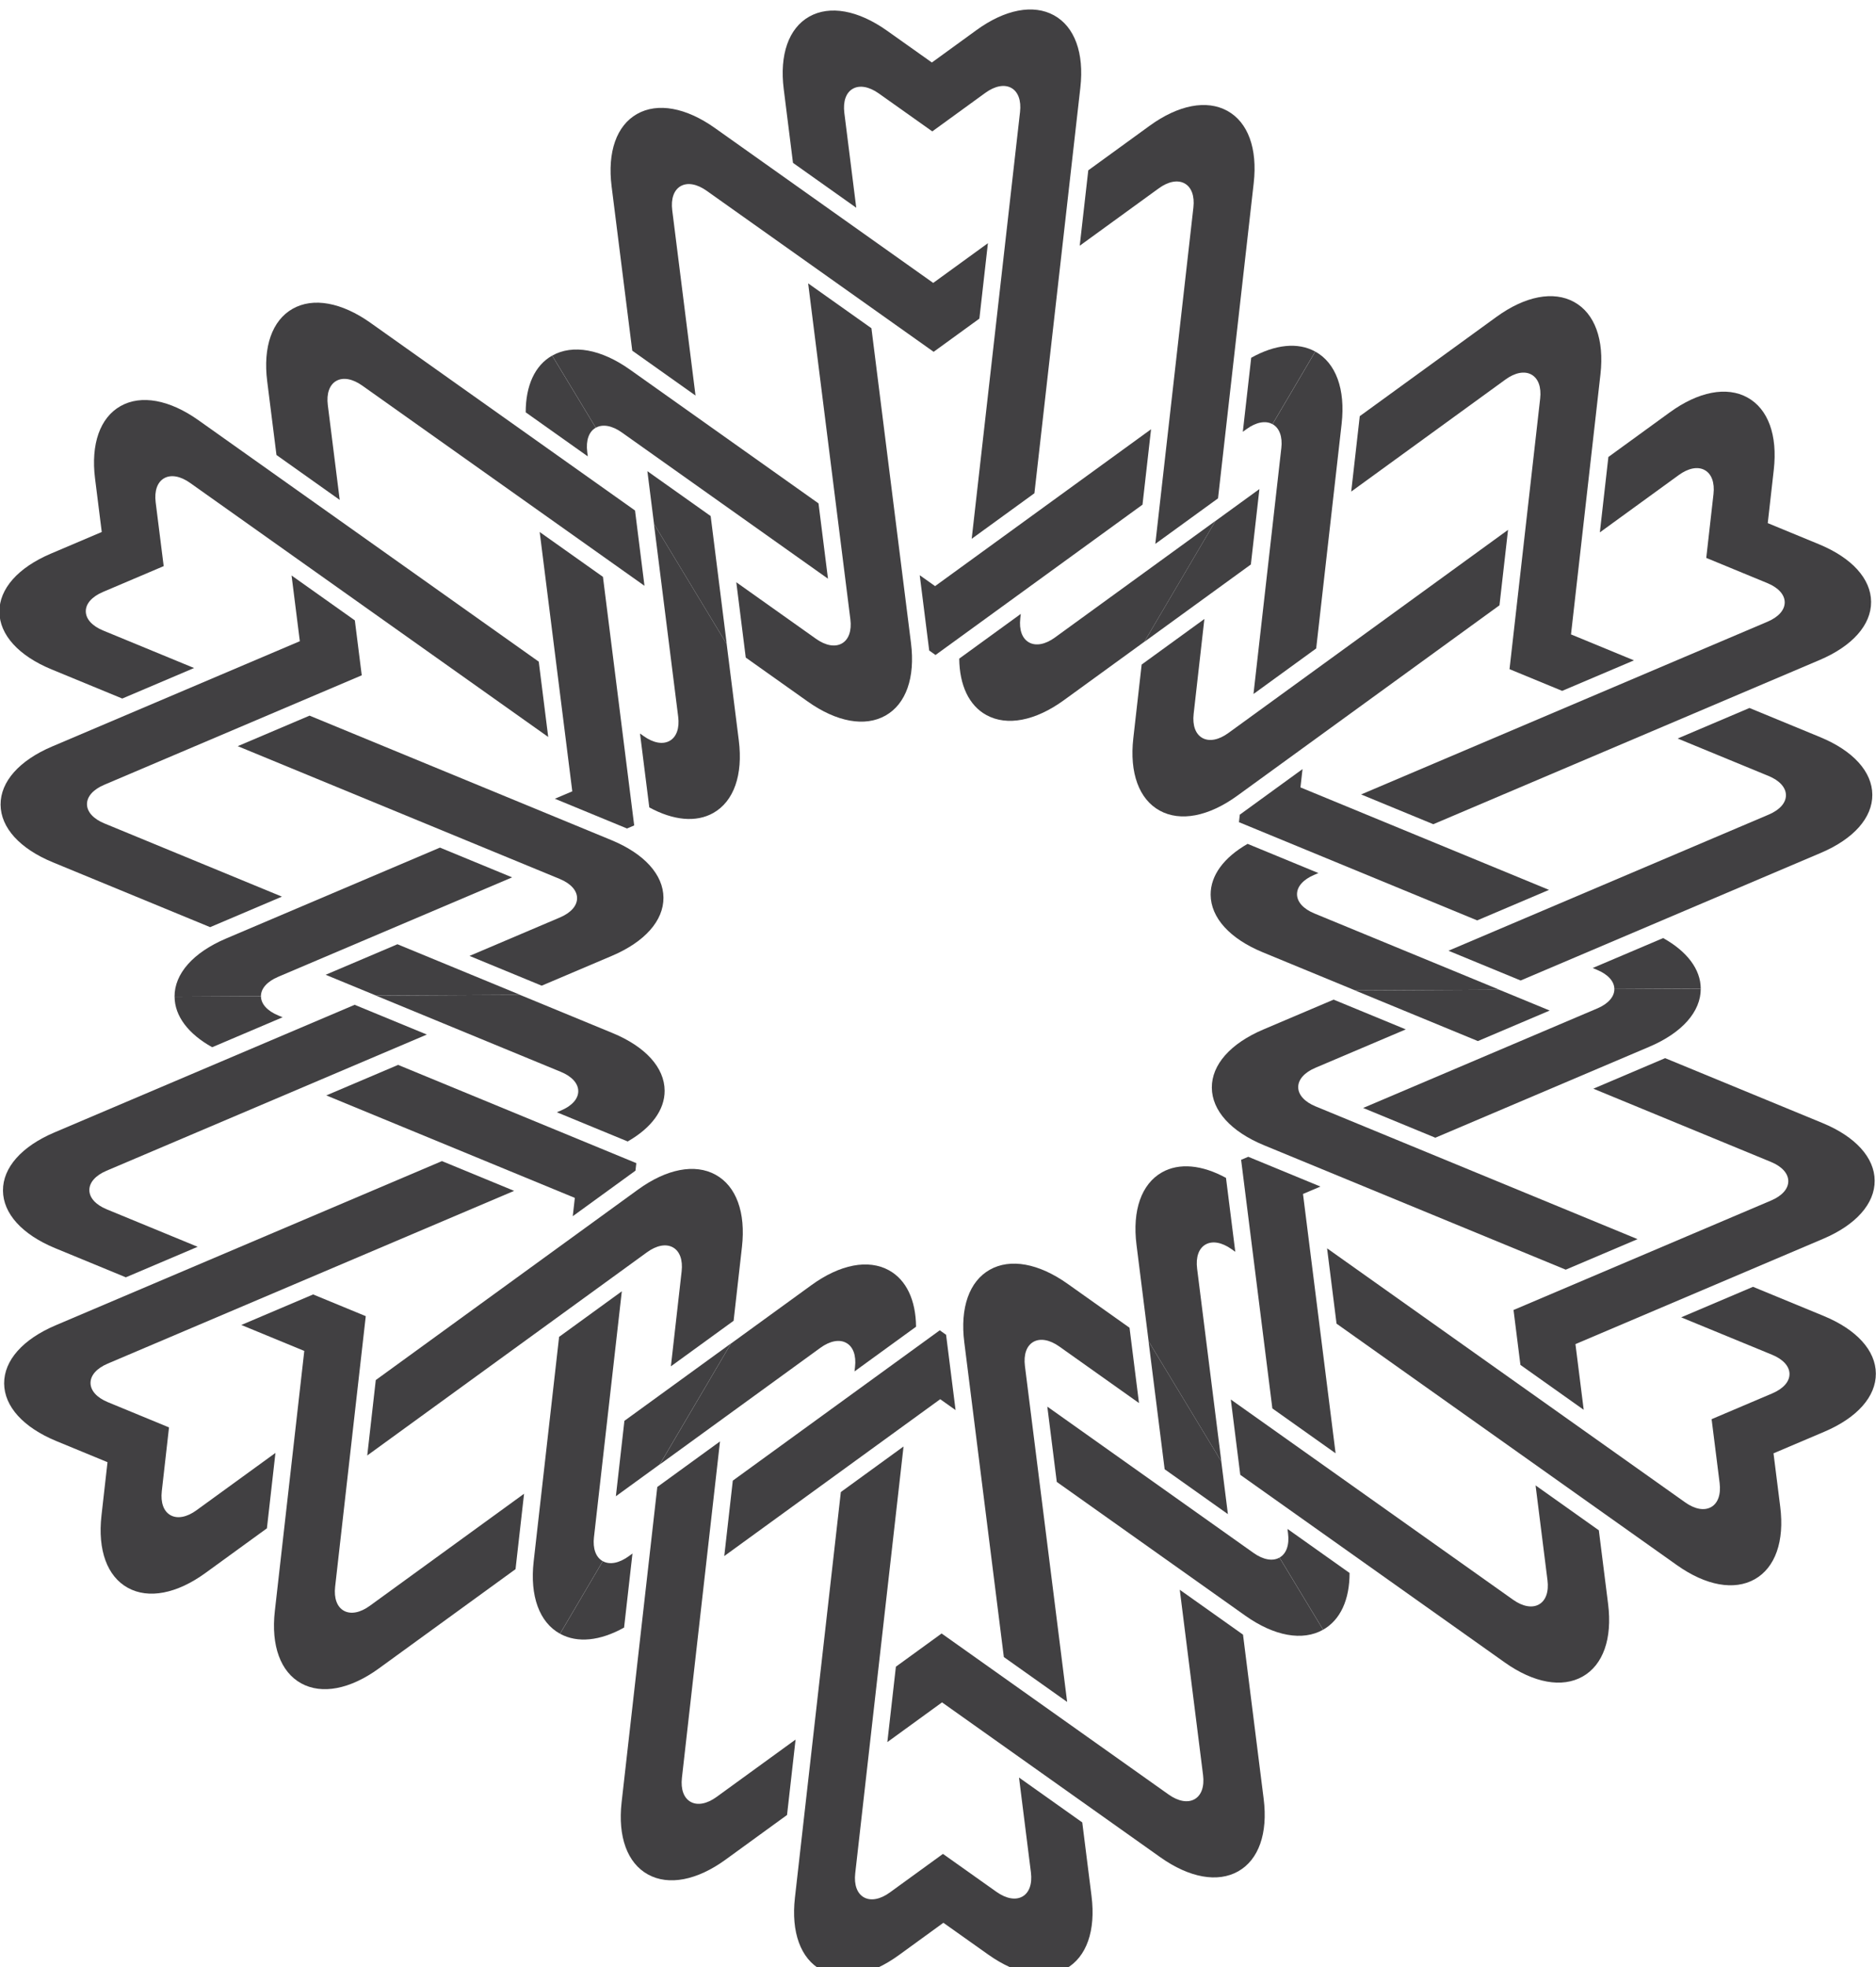 <?xml version="1.0" encoding="UTF-8" standalone="no"?>
<!-- Created with Inkscape (http://www.inkscape.org/) -->

<svg
   width="160.507mm"
   height="168.274mm"
   viewBox="0 0 160.507 168.274"
   version="1.1"
   id="svg5"
   xml:space="preserve"
   xmlns="http://www.w3.org/2000/svg"
   xmlns:svg="http://www.w3.org/2000/svg"><defs
     id="defs2" /><g
     id="layer1"
     transform="translate(-1753.964,-519.139)"><g
       id="g9002"
       transform="matrix(-0.009,-1.462,1.512,-0.008,-232.387,1753.126)"><g
         id="g20467"><g
           id="Layer1002"
           transform="translate(-48.514,-2.154)"><g
             id="g11663"
             transform="translate(448.847,601.542)"><path
               d="m 357.659,760.215 -4.499,-6.061 -4.41,-0.509 1.853,2.496 z"
               style="fill:#414042;fill-rule:evenodd"
               id="path6303" /><path
               d="m 344.516,747.943 c 0.006,5e-4 0.011,5e-4 0.017,10e-4 l 4.392,0.507 -6.51,-8.768 c -0.404,-0.544 -0.506,-1.078 -0.282,-1.466 0.224,-0.389 0.739,-0.567 1.411,-0.489 l 15.825,1.828 -0.002,-0.004 1.285,-2.967 -1.764,-4.074 -1.537,3.55 0.002,0.004 -15.22,-1.758 c -2.017,-0.233 -3.56,0.301 -4.233,1.466 l -3e-4,4e-4 c -0.672,1.165 -0.363,2.769 0.847,4.399 z"
               style="fill:#414042;fill-rule:evenodd"
               id="path6305" /><path
               d="m 346.367,752.392 14.373,1.661 -2.646,-3.565 -13.138,-1.518 c -2.018,-0.233 -3.561,0.301 -4.234,1.466 l 4.233,2.444 c 0.225,-0.389 0.738,-0.567 1.411,-0.489 z"
               style="fill:#414042;fill-rule:evenodd"
               id="path6307" /><path
               d="m 361.887,757.444 -5.552,-0.641 2.646,3.565 4.317,0.498 c 2.017,0.233 3.561,-0.301 4.233,-1.467 0.673,-1.165 0.364,-2.768 -0.847,-4.399 l -11.061,-14.9 -4.41,-0.509 11.802,15.898 c 0.404,0.544 0.506,1.078 0.282,1.466 -0.224,0.389 -0.738,0.567 -1.411,0.489 z"
               style="fill:#414042;fill-rule:evenodd"
               id="path6309" /><path
               d="m 346.981,733.888 4.41,0.509 -3.332,-4.489 c -0.404,-0.543 -0.506,-1.078 -0.282,-1.466 0.223,-0.389 0.738,-0.567 1.41,-0.489 l 3.733,0.431 -0.002,-0.003 1.492,-3.445 c 0.269,-0.622 0.68,-0.978 1.129,-0.978 0.449,0 0.86,0.356 1.129,0.978 l 9.983,23.058 1.764,-4.074 -9.489,-21.917 c -0.807,-1.863 -2.042,-2.933 -3.387,-2.933 -1.345,0 -2.58,1.07 -3.387,2.933 l -1.25,2.886 0.002,0.003 -3.128,-0.361 c -2.018,-0.233 -3.561,0.302 -4.233,1.468 -0.673,1.165 -0.364,2.768 0.847,4.399 z"
               style="fill:#414042;fill-rule:evenodd"
               id="path6311" /><path
               d="m 372.47,751.658 c -0.449,0 -0.86,-0.356 -1.129,-0.978 l -0.104,-0.241 -1.731,3.998 c 0.786,1.346 1.834,2.108 2.964,2.108 1.346,0 2.58,-1.069 3.387,-2.933 l 2.26,-5.219 v -8.147 l -4.517,10.433 c -0.269,0.622 -0.681,0.978 -1.13,0.978 z"
               style="fill:#414042;fill-rule:evenodd"
               id="path6313" /><path
               d="m 375.148,730.956 1.732,3.999 0.105,-0.241 c 0.269,-0.622 0.68,-0.977 1.129,-0.977 10e-4,-2e-4 0.002,4e-4 0.003,4e-4 l 10e-5,-4.888 c -10e-4,0 -0.002,-5e-4 -0.003,-5e-4 -1.131,0 -2.179,0.763 -2.965,2.109 z"
               style="fill:#414042;fill-rule:evenodd"
               id="path6315" /><path
               d="m 372.294,737.399 -6.072,14.025 0.002,0.003 -1.074,-0.124 2.635,3.55 c 0.004,0.005 0.006,0.01 0.009,0.014 l 0.445,0.051 -0.002,-0.004 5.821,-13.442 z"
               style="fill:#414042;fill-rule:evenodd"
               id="path6317" /><path
               d="m 365.696,724.937 c 0.269,-0.622 0.68,-0.978 1.129,-0.978 0.448,-10e-4 0.86,0.356 1.129,0.977 l 7.87,18.173 1.763,-4.074 -7.375,-17.032 c -0.807,-1.863 -2.042,-2.933 -3.387,-2.932 -1.345,0 -2.579,1.07 -3.386,2.933 l -1.727,3.989 1.764,4.074 z"
               style="fill:#414042;fill-rule:evenodd"
               id="path6319" /><path
               d="m 379.353,737.403 -1.235,2.853 v 8.148 l 2.999,-6.927 z"
               style="fill:#414042;fill-rule:evenodd"
               id="path6321" /><path
               d="m 383.939,734.958 4.339,-10.021 c 0.269,-0.622 0.68,-0.978 1.129,-0.978 0.449,0 0.86,0.356 1.129,0.978 l 6.33,14.618 0.002,-0.004 3.212,-0.371 2.646,-3.565 -3.843,0.444 -0.002,0.004 -6.087,-14.06 c -0.807,-1.863 -2.042,-2.933 -3.387,-2.933 -1.345,0 -2.579,1.07 -3.387,2.933 l -3.845,8.882 c 0.002,0.005 0.005,0.01 0.007,0.015 z"
               style="fill:#414042;fill-rule:evenodd"
               id="path6323" /><path
               d="m 379.247,734.713 5.748,13.277 1.764,-4.073 -5.255,-12.137 c -0.807,-1.863 -2.041,-2.933 -3.387,-2.933 v 4.888 c 0.449,0 0.86,0.356 1.129,0.978 z"
               style="fill:#414042;fill-rule:evenodd"
               id="path6325" /><path
               d="m 392.757,732.51 -7.867,18.17 c -0.269,0.622 -0.68,0.978 -1.129,0.978 -0.448,0 -0.859,-0.356 -1.128,-0.978 l -2.221,-5.129 -1.764,4.074 1.726,3.988 c 0.807,1.863 2.042,2.933 3.386,2.933 1.345,0 2.58,-1.069 3.387,-2.933 l 7.374,-17.029 z"
               style="fill:#414042;fill-rule:evenodd"
               id="path6327" /><path
               d="m 399.564,724.937 c 0.269,-0.622 0.68,-0.978 1.129,-0.978 0.449,-10e-4 0.86,0.356 1.129,0.977 l 1.494,3.449 0.002,-0.003 3.729,-0.431 c 0.672,-0.078 1.187,0.101 1.411,0.489 0.225,0.389 0.121,0.923 -0.282,1.466 l -14.977,20.175 4.41,-0.509 14.236,-19.177 c 1.21,-1.631 1.519,-3.235 0.847,-4.399 l -6e-4,-6e-4 c -0.672,-1.165 -2.215,-1.699 -4.233,-1.466 l -3.124,0.36 -0.002,0.003 -1.252,-2.89 c -0.807,-1.863 -2.042,-2.933 -3.387,-2.932 -1.345,0 -2.58,1.07 -3.387,2.933 l -1.727,3.989 1.764,4.074 z"
               style="fill:#414042;fill-rule:evenodd"
               id="path6329" /><path
               d="m 392.935,756.952 c -0.224,-0.389 -0.122,-0.922 0.282,-1.466 l 0.157,-0.21 -4.328,0.5 c -0.772,1.354 -0.909,2.643 -0.344,3.621 0.673,1.165 2.216,1.7 4.234,1.467 l 5.649,-0.653 7.056,-4.074 -11.294,1.305 c -0.672,0.078 -1.186,-0.1 -1.411,-0.489 z"
               style="fill:#414042;fill-rule:evenodd"
               id="path6331" /><path
               d="m 411.277,752.878 c 6e-4,6e-4 6e-4,0.002 10e-4,0.003 l 4.234,-2.445 c -10e-4,-10e-4 -10e-4,-0.002 -0.002,-0.003 -0.565,-0.979 -1.749,-1.505 -3.308,-1.513 l -2.597,3.498 0.262,-0.03 c 0.673,-0.078 1.187,0.101 1.411,0.489 z"
               style="fill:#414042;fill-rule:evenodd"
               id="path6333" /><path
               d="m 405.195,749.67 -15.181,1.754 -0.002,0.003 -0.429,-0.992 -1.757,4.058 c -0.002,0.005 -0.005,0.01 -0.007,0.015 l 0.178,0.411 0.002,-0.004 14.552,-1.681 z"
               style="fill:#414042;fill-rule:evenodd"
               id="path6335" /><path
               d="m 407.135,738.366 5.553,-0.641 c 0.672,-0.078 1.186,0.101 1.411,0.488 0.225,0.388 0.122,0.923 -0.281,1.466 l -11.804,15.902 4.41,-0.509 11.063,-14.903 c 1.21,-1.631 1.519,-3.235 0.846,-4.399 v -10e-5 c -0.673,-1.165 -2.216,-1.699 -4.233,-1.466 l -4.318,0.499 z"
               style="fill:#414042;fill-rule:evenodd"
               id="path6337" /><path
               d="m 398.577,760.216 7.498,-0.866 2.646,-3.565 -3.088,0.357 z"
               style="fill:#414042;fill-rule:evenodd"
               id="path6339" /><path
               d="m 415.766,754.985 -2.635,3.55 10.849,-1.253 c 0.673,-0.078 1.187,0.101 1.411,0.488 0.225,0.389 0.122,0.923 -0.282,1.467 l -9.495,12.79 h 0.004 l 1.927,2.597 4.41,0.509 -2.305,-3.106 h -0.004 l 9.133,-12.302 c 1.211,-1.631 1.519,-3.234 0.847,-4.399 -0.672,-1.165 -2.216,-1.7 -4.233,-1.466 l -9.615,1.111 c -0.003,0.005 -0.006,0.01 -0.01,0.014 z"
               style="fill:#414042;fill-rule:evenodd"
               id="path6341" /><path
               d="m 406.783,765.457 7.883,-10.619 c 1.211,-1.631 1.519,-3.234 0.846,-4.399 l -4.233,2.444 c 0.225,0.388 0.121,0.923 -0.282,1.466 l -8.624,11.617 z"
               style="fill:#414042;fill-rule:evenodd"
               id="path6343" /><path
               d="m 398.157,771.667 c -0.005,10e-4 -0.011,5e-4 -0.017,10e-4 l -0.267,0.359 h 0.004 l 8.731,11.762 4.41,0.51 -9.11,-12.272 h -0.004 l 0.644,-0.868 z"
               style="fill:#414042;fill-rule:evenodd"
               id="path6345" /><path
               d="m 419.66,764.947 -19.669,2.272 c -0.672,0.078 -1.187,-0.101 -1.411,-0.489 -0.225,-0.389 -0.122,-0.923 0.282,-1.466 l 3.332,-4.487 -4.41,0.509 -2.59,3.489 c -1.211,1.631 -1.519,3.234 -0.847,4.399 0.672,1.166 2.216,1.7 4.234,1.467 l 18.434,-2.129 z"
               style="fill:#414042;fill-rule:evenodd"
               id="path6347" /><path
               d="m 434.422,774.553 -1.875,-2.526 h -0.003 l 1.877,-2.529 c 1.211,-1.631 1.519,-3.235 0.846,-4.399 h 10e-5 c -0.672,-1.165 -2.216,-1.7 -4.233,-1.466 l -4.318,0.498 -2.646,3.564 5.553,-0.641 c 0.673,-0.077 1.187,0.101 1.411,0.489 0.225,0.388 0.121,0.922 -0.281,1.466 l -2.24,3.017 h 0.003 l 2.237,3.014 c 0.404,0.544 0.506,1.079 0.282,1.467 -0.224,0.388 -0.739,0.567 -1.411,0.489 l -24.961,-2.884 2.646,3.565 23.726,2.741 c 2.018,0.233 3.561,-0.301 4.234,-1.467 0.672,-1.165 0.364,-2.769 -0.847,-4.399 z"
               style="fill:#414042;fill-rule:evenodd"
               id="path6349" /><path
               d="m 399.993,776.833 0.26,0.03 -2.597,-3.498 c -1.558,0.007 -2.743,0.534 -3.308,1.513 -0.672,1.165 -0.364,2.769 0.847,4.4 l 3.389,4.566 7.056,4.074 -6.777,-9.129 c -0.404,-0.543 -0.507,-1.078 -0.282,-1.466 0.224,-0.389 0.738,-0.567 1.411,-0.489 z"
               style="fill:#414042;fill-rule:evenodd"
               id="path6351" /><path
               d="m 411.279,791.172 1.737,1.003 2.496,1.441 c 10e-4,-10e-4 0.002,-0.002 0.003,-0.003 0.565,-0.979 0.428,-2.268 -0.345,-3.622 l -4.329,-0.5 0.157,0.211 c 0.404,0.544 0.506,1.079 0.282,1.466 -10e-4,10e-4 -0.002,10e-4 -0.002,0.003 z"
               style="fill:#414042;fill-rule:evenodd"
               id="path6353" /><path
               d="m 426.188,780.837 -4.41,-0.51 3.332,4.489 c 0.404,0.543 0.506,1.078 0.282,1.467 -0.224,0.388 -0.739,0.567 -1.411,0.489 l -19.673,-2.272 2.646,3.565 18.438,2.129 c 2.017,0.233 3.561,-0.301 4.233,-1.468 0.672,-1.165 0.363,-2.768 -0.847,-4.399 z"
               style="fill:#414042;fill-rule:evenodd"
               id="path6355" /><path
               d="m 400.659,785.042 -2.083,-1.202 4.499,6.06 4.41,0.51 -1.853,-2.496 z"
               style="fill:#414042;fill-rule:evenodd"
               id="path6357" /><path
               d="m 411.718,796.112 c -0.006,-5e-4 -0.011,-5e-4 -0.017,-10e-4 l -4.392,-0.507 6.51,8.768 c 0.404,0.543 0.506,1.078 0.282,1.466 -0.225,0.389 -0.738,0.567 -1.411,0.489 l -15.825,-1.828 0.002,0.004 -1.285,2.967 1.763,4.074 1.537,-3.55 -0.002,-0.004 15.22,1.758 c 2.017,0.233 3.561,-0.301 4.233,-1.466 h 6e-4 c 0.672,-1.165 0.363,-2.769 -0.847,-4.399 z"
               style="fill:#414042;fill-rule:evenodd"
               id="path6359" /><path
               d="m 409.868,791.663 -14.373,-1.66 2.646,3.564 13.138,1.518 c 2.018,0.233 3.56,-0.301 4.233,-1.466 l -0.613,-0.353 -3.621,-2.091 c -0.224,0.389 -0.738,0.567 -1.411,0.489 z"
               style="fill:#414042;fill-rule:evenodd"
               id="path6361" /><path
               d="m 388.45,789.202 c -0.003,-0.005 -0.005,-0.01 -0.009,-0.015 l -0.445,-0.051 0.002,0.004 -5.82,13.442 1.764,4.074 6.072,-14.025 -0.002,-0.003 1.074,0.124 z"
               style="fill:#414042;fill-rule:evenodd"
               id="path6363" /><path
               d="m 405.02,804.464 -11.802,-15.898 c -0.404,-0.544 -0.506,-1.078 -0.282,-1.467 0.224,-0.388 0.738,-0.567 1.411,-0.489 l 5.552,0.641 -2.646,-3.565 -4.317,-0.499 c -2.018,-0.233 -3.561,0.301 -4.234,1.466 -0.672,1.165 -0.363,2.769 0.847,4.4 l 11.06,14.9 z"
               style="fill:#414042;fill-rule:evenodd"
               id="path6365" /><path
               d="m 409.254,810.167 -4.41,-0.509 3.332,4.488 c 0.404,0.544 0.507,1.078 0.282,1.466 -0.224,0.389 -0.738,0.567 -1.41,0.489 l -3.733,-0.431 0.002,0.002 -1.492,3.445 c -0.269,0.622 -0.68,0.977 -1.129,0.977 -0.449,0 -0.86,-0.356 -1.129,-0.977 l -9.983,-23.059 -1.764,4.074 9.489,21.918 c 0.807,1.863 2.042,2.932 3.387,2.932 1.346,0 2.58,-1.069 3.387,-2.932 l 1.25,-2.886 -0.002,-0.003 3.128,0.361 c 2.017,0.233 3.561,-0.301 4.232,-1.467 0.673,-1.165 0.364,-2.769 -0.846,-4.399 z"
               style="fill:#414042;fill-rule:evenodd"
               id="path6367" /><path
               d="m 383.765,792.397 c 0.448,0 0.859,0.356 1.128,0.978 l 0.104,0.241 1.731,-3.998 c -0.786,-1.346 -1.834,-2.109 -2.964,-2.109 -1.345,0 -2.58,1.069 -3.387,2.933 l -2.26,5.218 v 8.148 l 4.517,-10.433 c 0.269,-0.622 0.68,-0.978 1.129,-0.978 z"
               style="fill:#414042;fill-rule:evenodd"
               id="path6369" /><path
               d="m 379.25,809.342 c -0.269,0.622 -0.681,0.978 -1.129,0.978 -0.001,0 -0.002,-6e-4 -0.003,-6e-4 v 4.888 c 0.001,0 0.003,6e-4 0.004,6e-4 1.13,0 2.179,-0.763 2.965,-2.109 l -1.731,-3.999 z"
               style="fill:#414042;fill-rule:evenodd"
               id="path6371" /><path
               d="m 390.539,819.119 c -0.268,0.622 -0.68,0.977 -1.129,0.977 -0.448,10e-4 -0.86,-0.356 -1.129,-0.976 l -7.869,-18.174 -1.764,4.074 7.375,17.032 c 0.807,1.864 2.042,2.933 3.387,2.932 1.345,0 2.579,-1.069 3.386,-2.932 l 1.727,-3.989 -1.764,-4.074 z"
               style="fill:#414042;fill-rule:evenodd"
               id="path6373" /><path
               d="m 376.881,806.653 1.235,-2.853 v -8.148 l -2.999,6.927 z"
               style="fill:#414042;fill-rule:evenodd"
               id="path6375" /><path
               d="m 372.295,809.096 -4.339,10.022 c -0.269,0.622 -0.68,0.977 -1.129,0.977 -0.449,0 -0.86,-0.356 -1.129,-0.977 l -6.329,-14.619 -0.002,0.004 -3.212,0.371 -2.646,3.565 3.843,-0.444 0.002,-0.004 6.087,14.06 c 0.807,1.863 2.041,2.932 3.387,2.932 1.345,0 2.58,-1.069 3.387,-2.932 l 3.845,-8.882 c -0.003,-0.005 -0.005,-0.01 -0.007,-0.015 z"
               style="fill:#414042;fill-rule:evenodd"
               id="path6377" /><path
               d="m 376.988,809.342 -5.749,-13.278 -1.764,4.074 5.255,12.137 c 0.806,1.863 2.041,2.933 3.386,2.933 l 10e-5,-4.888 c -0.449,0 -0.86,-0.356 -1.129,-0.978 z"
               style="fill:#414042;fill-rule:evenodd"
               id="path6379" /><path
               d="m 363.478,811.545 7.867,-18.17 c 0.269,-0.622 0.68,-0.978 1.129,-0.978 0.449,0 0.86,0.356 1.129,0.978 l 2.22,5.129 1.764,-4.074 -1.726,-3.988 c -0.807,-1.863 -2.042,-2.933 -3.387,-2.933 -1.345,0 -2.58,1.069 -3.387,2.933 l -7.373,17.029 z"
               style="fill:#414042;fill-rule:evenodd"
               id="path6381" /><path
               d="m 356.671,819.119 c -0.269,0.622 -0.68,0.977 -1.129,0.977 -0.449,10e-4 -0.86,-0.356 -1.129,-0.976 l -1.493,-3.449 -0.002,0.002 -3.729,0.431 c -0.673,0.077 -1.187,-0.101 -1.411,-0.489 -0.224,-0.389 -0.122,-0.923 0.282,-1.466 l 14.977,-20.175 -4.41,0.509 -14.237,19.177 c -1.21,1.63 -1.519,3.234 -0.847,4.399 0.673,1.165 2.216,1.7 4.233,1.466 l 3.124,-0.361 0.002,-0.003 1.251,2.889 c 0.807,1.864 2.042,2.933 3.387,2.932 1.345,0 2.579,-1.069 3.386,-2.932 l 1.727,-3.989 -1.764,-4.074 z"
               style="fill:#414042;fill-rule:evenodd"
               id="path6383" /><path
               d="m 363.3,787.103 c 0.224,0.388 0.122,0.923 -0.282,1.466 l -0.156,0.21 4.328,-0.5 c 0.773,-1.353 0.909,-2.643 0.344,-3.621 -0.673,-1.165 -2.216,-1.7 -4.234,-1.466 l -5.649,0.652 -7.056,4.073 11.294,-1.304 c 0.673,-0.078 1.187,0.1 1.411,0.489 z"
               style="fill:#414042;fill-rule:evenodd"
               id="path6385" /><path
               d="m 344.958,791.177 c -5e-4,-10e-4 -5e-4,-0.002 -10e-4,-0.003 l -4.234,2.444 c 6e-4,0.001 9e-4,0.002 0.002,0.003 0.565,0.979 1.75,1.506 3.308,1.513 l 2.597,-3.498 -0.262,0.03 c -0.673,0.078 -1.187,-0.101 -1.411,-0.489 z"
               style="fill:#414042;fill-rule:evenodd"
               id="path6387" /><path
               d="m 351.04,794.385 15.182,-1.754 0.002,-0.003 0.429,0.992 1.757,-4.057 c 0.002,-0.005 0.005,-0.01 0.008,-0.015 l -0.178,-0.411 -0.002,0.004 -14.552,1.681 z"
               style="fill:#414042;fill-rule:evenodd"
               id="path6389" /><path
               d="m 349.1,805.689 -5.553,0.641 c -0.673,0.078 -1.187,-0.101 -1.411,-0.488 -0.225,-0.388 -0.122,-0.923 0.281,-1.466 l 11.804,-15.902 -4.41,0.509 -11.063,14.903 c -1.21,1.631 -1.519,3.235 -0.846,4.4 0.672,1.165 2.216,1.699 4.233,1.466 l 4.318,-0.499 z"
               style="fill:#414042;fill-rule:evenodd"
               id="path6391" /><path
               d="m 357.658,783.839 -7.498,0.867 -2.646,3.564 3.088,-0.357 z"
               style="fill:#414042;fill-rule:evenodd"
               id="path6393" /><path
               d="m 340.468,789.07 2.635,-3.55 -10.848,1.253 c -0.673,0.078 -1.187,-0.101 -1.411,-0.489 -0.224,-0.389 -0.122,-0.923 0.282,-1.467 l 9.495,-12.791 h -0.004 l -1.927,-2.596 -4.41,-0.51 2.306,3.106 h 0.004 l -9.133,12.302 c -1.21,1.631 -1.519,3.235 -0.847,4.4 h 10e-5 c 0.672,1.165 2.216,1.7 4.233,1.466 l 9.614,-1.111 c 0.004,-0.005 0.006,-0.01 0.01,-0.014 z"
               style="fill:#414042;fill-rule:evenodd"
               id="path6395" /><path
               d="m 349.452,778.598 -7.884,10.619 c -1.21,1.631 -1.519,3.234 -0.847,4.399 l 4.233,-2.444 c -0.224,-0.389 -0.122,-0.923 0.282,-1.466 l 8.625,-11.617 z"
               style="fill:#414042;fill-rule:evenodd"
               id="path6397" /><path
               d="m 358.078,772.388 c 0.006,-5e-4 0.011,0 0.017,-5e-4 l 0.267,-0.36 h -0.004 l -8.731,-11.761 -4.41,-0.509 9.109,12.271 h 0.004 l -0.644,0.868 z"
               style="fill:#414042;fill-rule:evenodd"
               id="path6399" /><path
               d="m 336.575,779.108 19.669,-2.272 c 0.673,-0.078 1.187,0.101 1.411,0.489 0.224,0.388 0.122,0.922 -0.282,1.466 l -3.332,4.487 4.41,-0.51 2.59,-3.489 c 1.211,-1.631 1.519,-3.234 0.847,-4.399 -0.673,-1.166 -2.216,-1.7 -4.233,-1.467 l -18.434,2.129 z"
               style="fill:#414042;fill-rule:evenodd"
               id="path6401" /><path
               d="m 332.166,776.358 -5.553,0.641 c -0.673,0.077 -1.187,-0.101 -1.411,-0.489 -0.225,-0.388 -0.121,-0.923 0.281,-1.466 l 2.24,-3.018 h -0.003 l -2.237,-3.014 c -0.404,-0.543 -0.506,-1.078 -0.282,-1.466 0.224,-0.389 0.739,-0.567 1.411,-0.489 l 24.961,2.883 -2.646,-3.564 -23.726,-2.74 c -2.017,-0.233 -3.56,0.301 -4.233,1.466 l -4e-4,6e-4 c -0.672,1.165 -0.363,2.768 0.847,4.399 l 1.875,2.525 h 0.003 l -1.877,2.529 c -1.21,1.631 -1.519,3.235 -0.846,4.399 v 0 c 0.673,1.165 2.216,1.699 4.233,1.466 l 4.318,-0.499 z"
               style="fill:#414042;fill-rule:evenodd"
               id="path6403" /><path
               d="m 356.242,767.222 -0.261,-0.03 2.597,3.498 c 1.558,-0.007 2.743,-0.534 3.308,-1.513 0.673,-1.165 0.364,-2.769 -0.847,-4.399 l -3.389,-4.566 -7.056,-4.073 6.777,9.128 c 0.404,0.543 0.506,1.078 0.282,1.466 -0.224,0.389 -0.739,0.567 -1.411,0.489 z"
               style="fill:#414042;fill-rule:evenodd"
               id="path6405" /><path
               d="m 344.956,752.883 -2.86,-1.651 -1.374,-0.793 c -5e-4,10e-4 -0.001,0.002 -0.002,0.003 -0.565,0.979 -0.429,2.268 0.344,3.622 l 4.329,0.5 -0.157,-0.212 c -0.404,-0.543 -0.506,-1.078 -0.282,-1.466 5e-4,-10e-4 0.002,-10e-4 0.002,-0.003 z"
               style="fill:#414042;fill-rule:evenodd"
               id="path6407" /><path
               d="m 330.047,763.219 4.41,0.509 -3.332,-4.489 c -0.404,-0.544 -0.506,-1.078 -0.282,-1.466 0.223,-0.389 0.738,-0.567 1.41,-0.489 l 19.673,2.272 -2.646,-3.564 -18.438,-2.129 c -2.017,-0.233 -3.561,0.301 -4.233,1.467 l -1e-4,4e-4 c -0.672,1.165 -0.364,2.769 0.847,4.399 z"
               style="fill:#414042;fill-rule:evenodd"
               id="path6409" /></g></g></g></g></g></svg>
